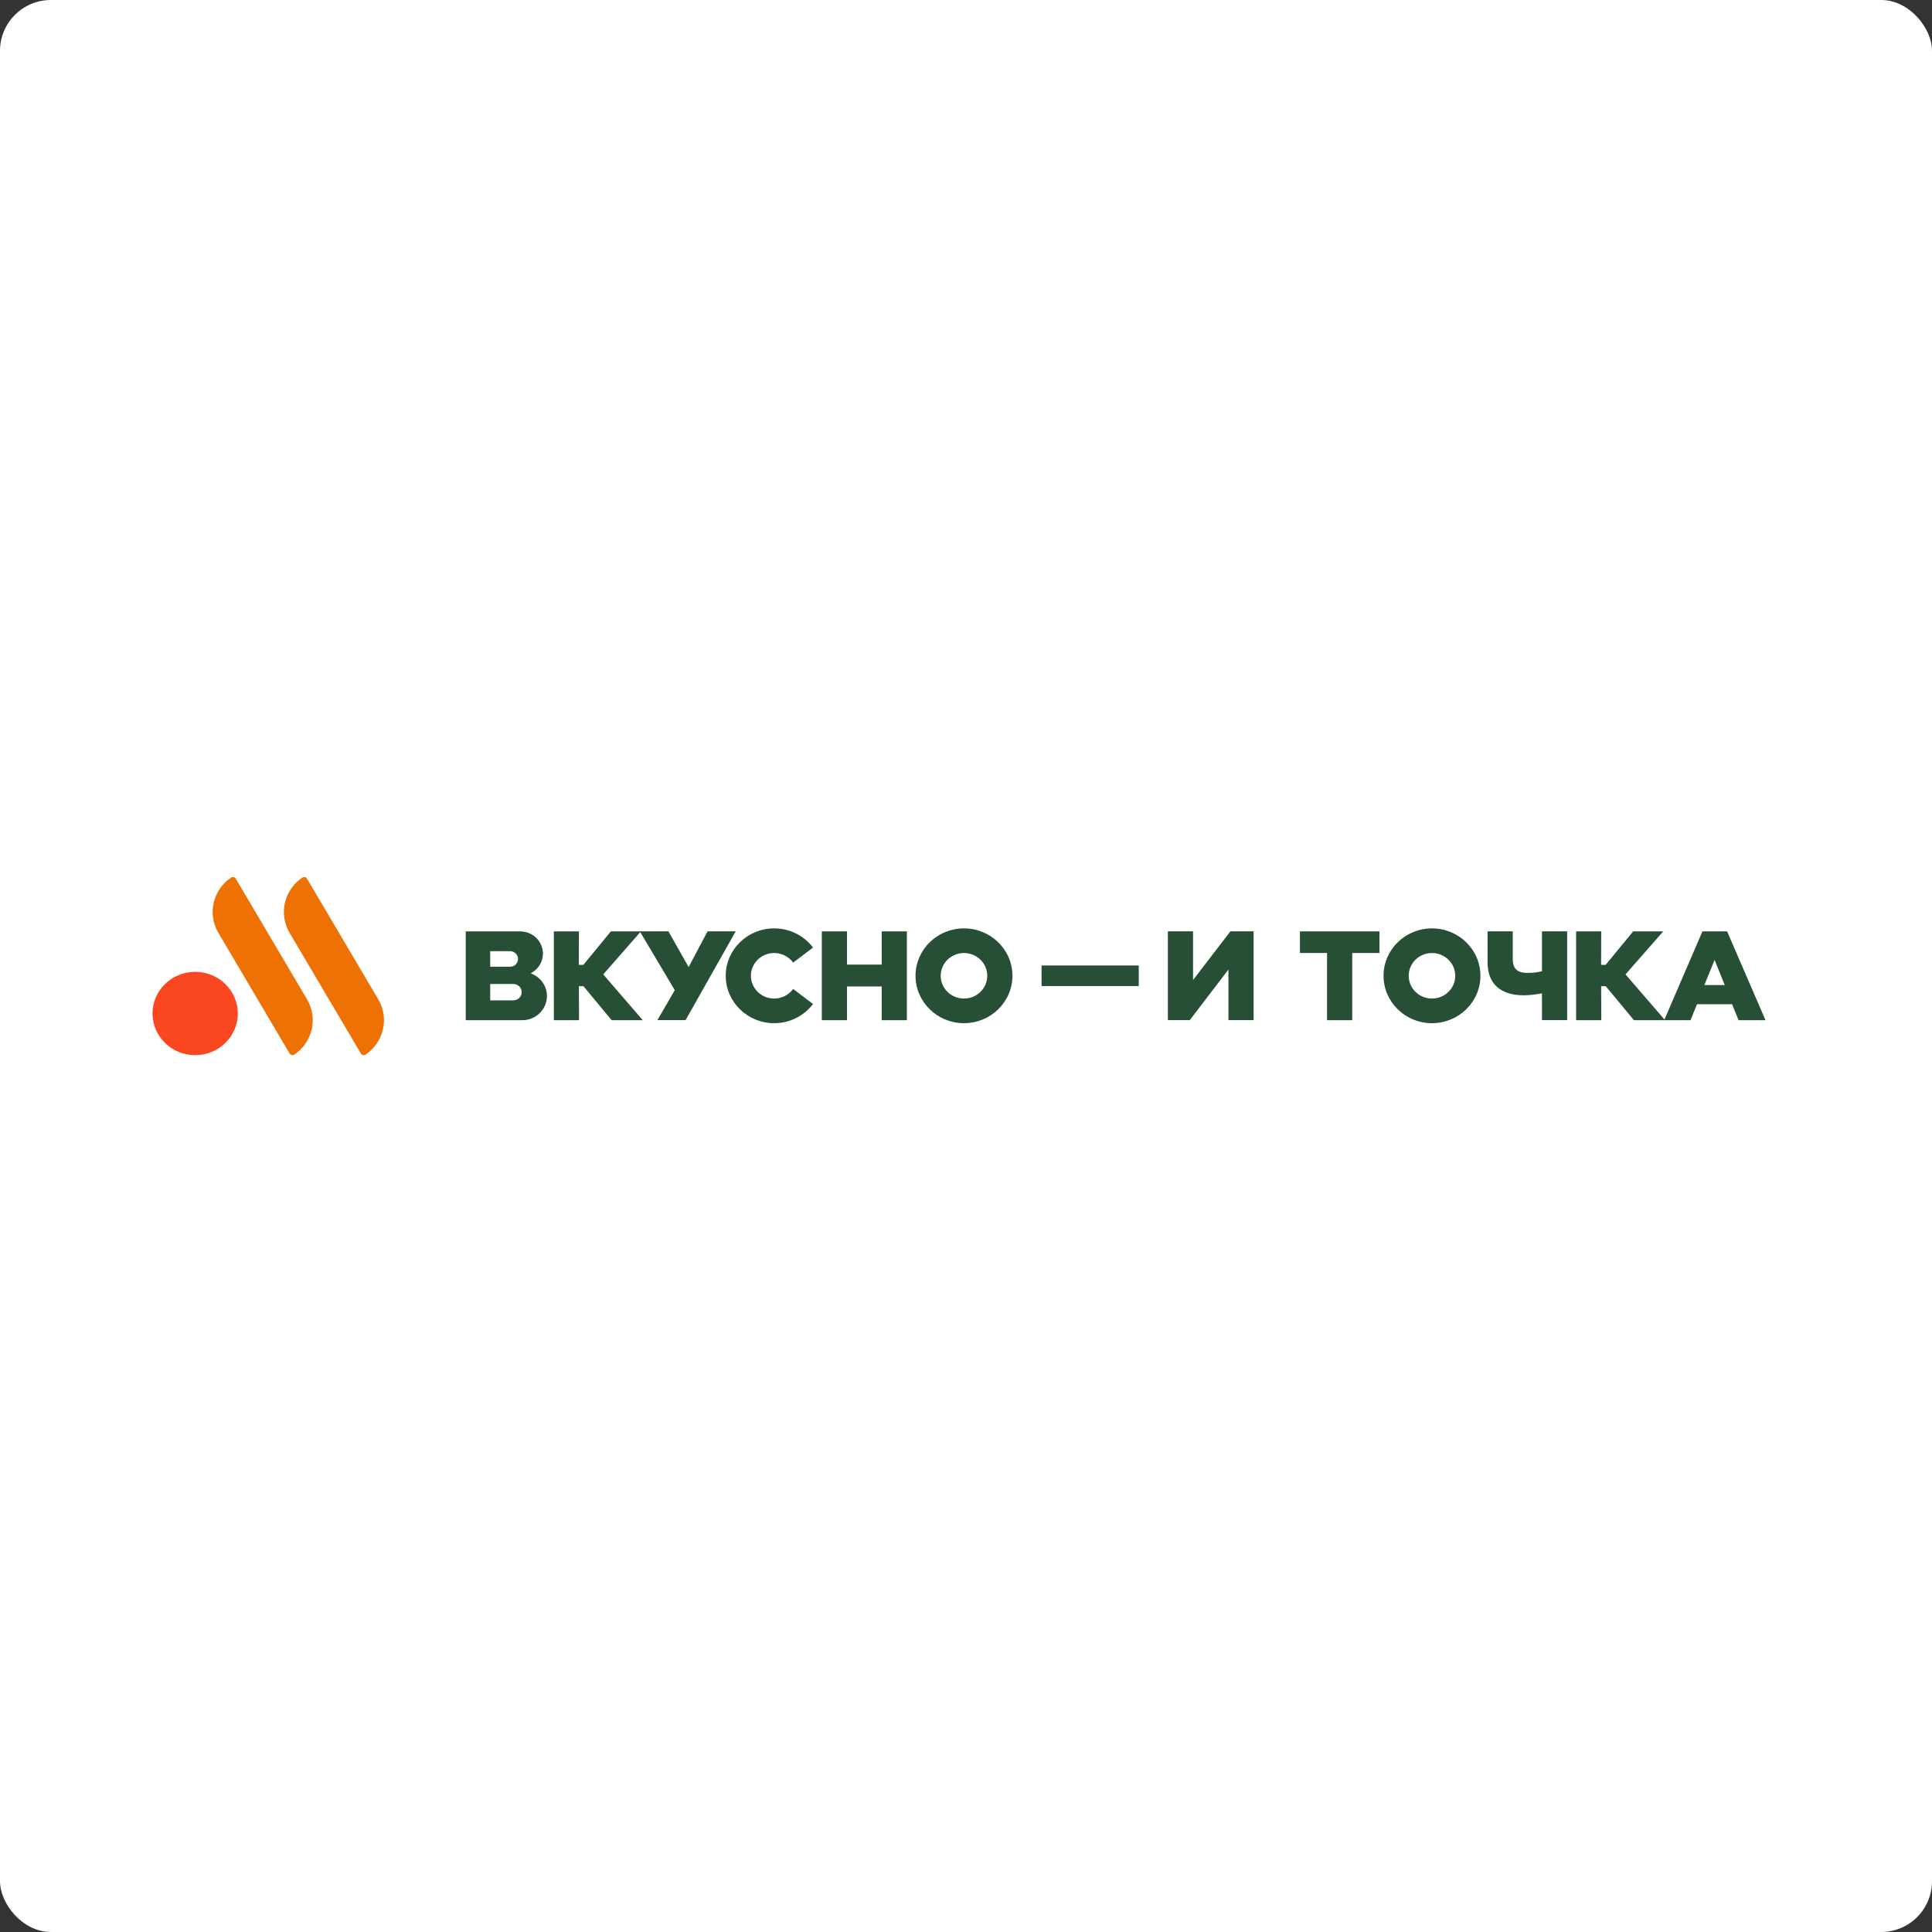 <svg width="152" height="152" viewBox="0 0 152 152" fill="none" xmlns="http://www.w3.org/2000/svg">
<rect x="0" y="0" width="152" height="152" fill="#333333" stroke="none"/>
<rect width="152" height="152" rx="4" fill="white"/>
<g clip-path="url(#clip0_4830_4825)">
<path fill-rule="evenodd" clip-rule="evenodd" d="M43.567 73.277H45.548L45.537 75.912H45.897L48.059 73.277H50.425L47.459 76.66L50.57 80.264H48.124L45.901 77.588H45.543L45.554 80.264H43.573V73.277H43.567Z" fill="#264F36"/>
<path fill-rule="evenodd" clip-rule="evenodd" d="M51.721 80.258L53.087 77.901L50.335 73.272H52.588L54.179 76.084L55.667 73.272H57.883L53.938 80.258H51.721ZM41.752 76.576C42.324 76.283 42.715 75.702 42.715 75.026C42.715 74.062 41.913 73.277 40.927 73.277H36.644V80.264H41.088C42.164 80.264 43.032 79.41 43.032 78.363C43.032 77.545 42.501 76.849 41.757 76.576H41.752ZM38.566 74.833H40.13C40.477 74.833 40.756 75.105 40.756 75.445C40.756 75.786 40.477 76.058 40.13 76.058H38.566V74.833ZM40.386 78.703H38.566V77.414H40.386C40.75 77.414 41.045 77.702 41.045 78.058C41.045 78.414 40.75 78.703 40.386 78.703ZM64.656 73.277H66.638V75.89H69.368V73.277H71.349V80.264H69.368V77.608H66.638V80.264H64.656V73.277ZM81.945 75.958H89.591V77.577H81.945V75.958ZM96.647 80.258V76.278L93.606 80.258H91.882V73.272H93.863V77.105L96.802 73.272H98.628V80.258H96.647ZM104.405 74.974H102.274V73.277H108.528V74.974H106.386V80.264H104.405V74.974ZM75.841 73.041C73.737 73.041 72.029 74.712 72.029 76.77C72.029 78.828 73.736 80.499 75.841 80.499C77.945 80.499 79.653 78.828 79.653 76.77C79.653 74.712 77.945 73.041 75.841 73.041ZM75.841 78.561C74.829 78.561 74.01 77.76 74.01 76.77C74.01 75.78 74.829 74.979 75.841 74.979C76.853 74.979 77.672 75.78 77.672 76.77C77.672 77.76 76.853 78.561 75.841 78.561ZM121.313 78.153C120.826 78.242 120.322 78.305 119.884 78.305C118.015 78.305 117.035 77.367 117.035 75.717V73.271H119.017V75.455C119.017 76.225 119.386 76.544 120.178 76.544C120.574 76.544 120.954 76.503 121.314 76.413V73.272H123.294V80.258H121.314L121.313 78.153ZM123.995 73.277H125.977L125.966 75.911H126.324L128.488 73.277H130.854L127.887 76.66L130.999 80.264H128.551L126.33 77.587H125.971L125.981 80.264H124.001V73.277H123.995ZM112.661 73.041C110.557 73.041 108.849 74.712 108.849 76.77C108.849 78.828 110.557 80.499 112.661 80.499C114.766 80.499 116.472 78.828 116.472 76.77C116.472 74.712 114.765 73.041 112.661 73.041ZM112.661 78.561C111.649 78.561 110.83 77.76 110.83 76.77C110.83 75.78 111.649 74.979 112.661 74.979C113.674 74.979 114.492 75.78 114.492 76.77C114.492 77.76 113.673 78.561 112.661 78.561ZM62.403 77.807C62.231 78.042 62.006 78.232 61.746 78.363C61.486 78.494 61.2 78.562 60.909 78.561C59.897 78.561 59.077 77.76 59.077 76.77C59.077 75.78 59.897 74.979 60.908 74.979C61.524 74.979 62.071 75.278 62.403 75.734L63.966 74.549C63.608 74.079 63.145 73.697 62.614 73.436C62.084 73.174 61.5 73.039 60.908 73.041C58.804 73.041 57.097 74.712 57.097 76.77C57.097 78.828 58.804 80.499 60.908 80.499C61.5 80.501 62.084 80.365 62.614 80.104C63.145 79.842 63.607 79.461 63.966 78.991L62.403 77.807Z" fill="#264F36"/>
<path fill-rule="evenodd" clip-rule="evenodd" d="M135.887 73.277H133.939L130.929 80.264H133.001L133.51 79.007H136.272L136.782 80.264H138.901L135.881 73.277H135.887ZM134.088 77.499L134.896 75.524L135.694 77.499H134.094H134.088Z" fill="#264F36"/>
<path fill-rule="evenodd" clip-rule="evenodd" d="M23.778 69.049C22.355 70.014 21.904 71.902 22.786 73.394L28.391 82.888C28.467 83.017 28.641 83.052 28.766 82.967C30.19 82.001 30.641 80.114 29.759 78.621L24.154 69.128C24.135 69.098 24.11 69.071 24.081 69.051C24.051 69.03 24.018 69.015 23.983 69.008C23.948 69.001 23.912 69 23.877 69.007C23.841 69.014 23.808 69.028 23.778 69.049M18.173 69.049C16.75 70.014 16.299 71.902 17.181 73.394L22.787 82.888C22.863 83.017 23.037 83.052 23.162 82.967C24.585 82.001 25.036 80.114 24.154 78.621L18.549 69.128C18.53 69.098 18.505 69.071 18.476 69.05C18.447 69.03 18.413 69.015 18.378 69.008C18.343 69 18.307 69 18.271 69.007C18.236 69.014 18.203 69.028 18.173 69.049" fill="#EE7203"/>
<path fill-rule="evenodd" clip-rule="evenodd" d="M18.71 79.737C18.71 77.926 17.208 76.459 15.355 76.459C13.502 76.459 12 77.927 12 79.737C12 81.546 13.502 83.015 15.355 83.015C17.208 83.015 18.71 81.547 18.71 79.737Z" fill="#FB471F"/>
</g>
<defs>
<clipPath id="clip0_4830_4825">
<rect width="127" height="14.053" fill="white" transform="translate(12 69)"/>
</clipPath>
</defs>
</svg>
